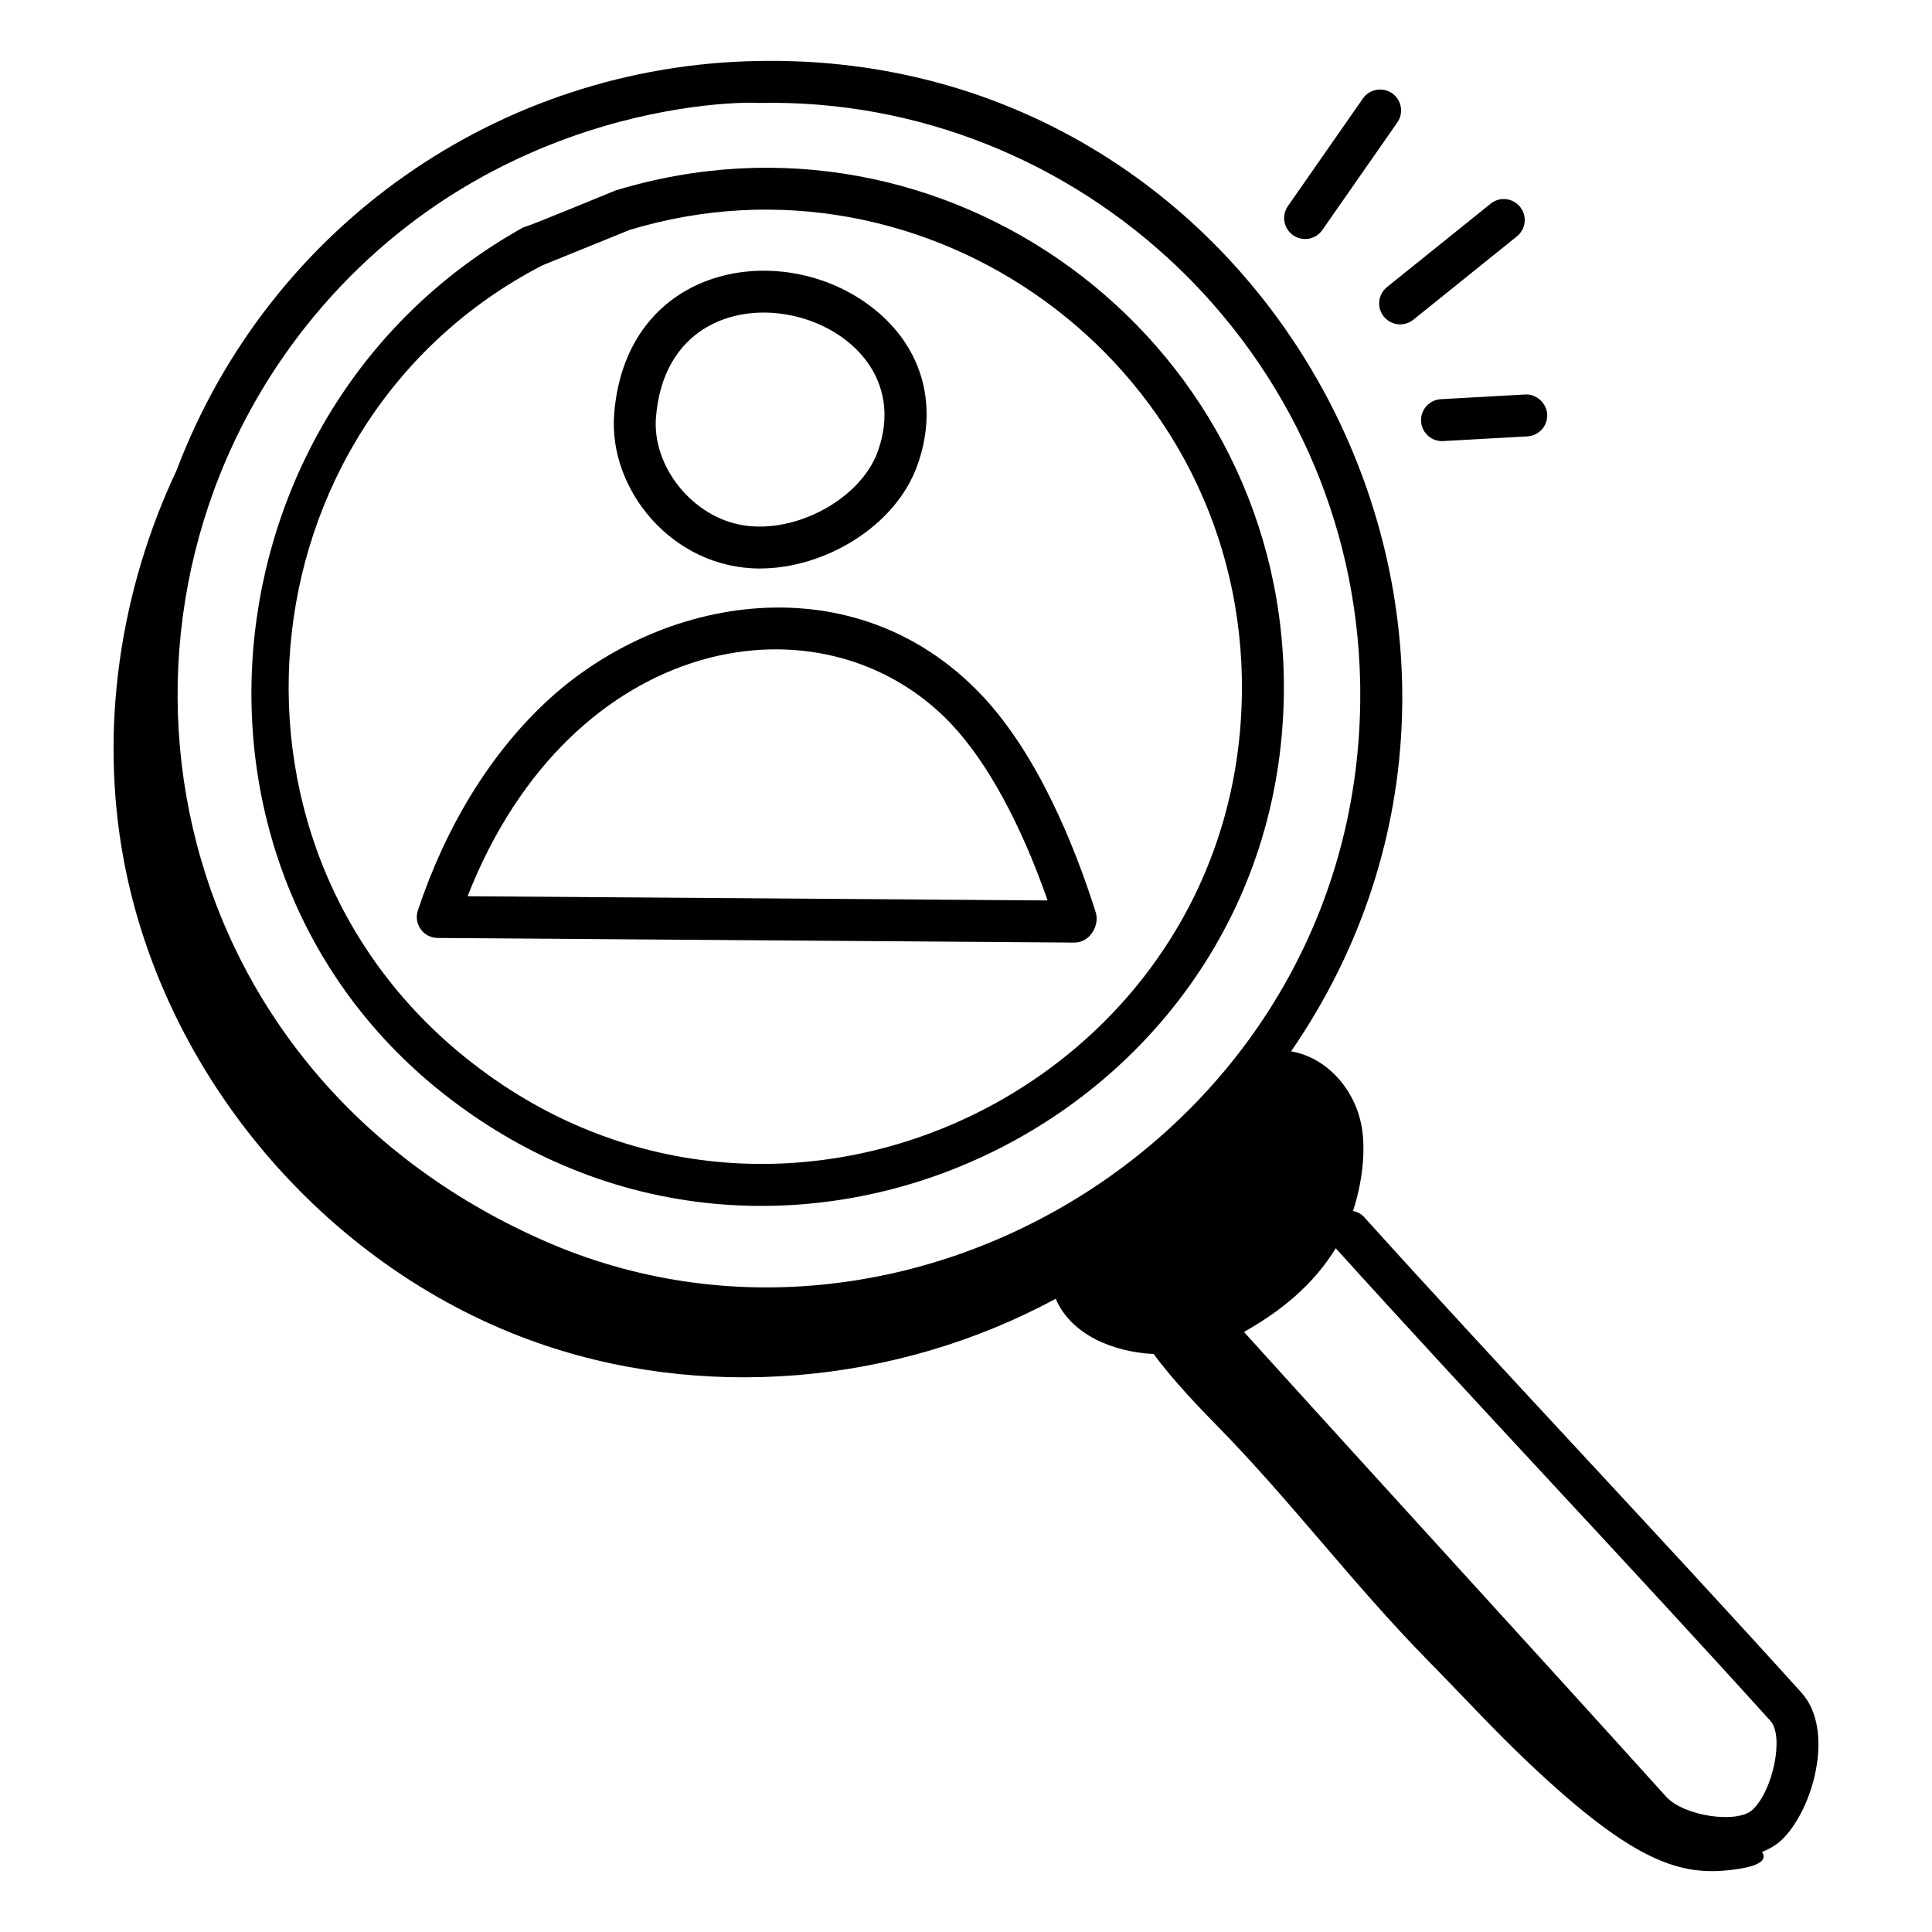 <?xml version="1.0" encoding="UTF-8"?>
<!-- Uploaded to: ICON Repo, www.svgrepo.com, Generator: ICON Repo Mixer Tools -->
<svg fill="#000000" width="800px" height="800px" version="1.1" viewBox="144 144 512 512" xmlns="http://www.w3.org/2000/svg">
 <g>
  <path d="m307.17 194.46c-19.91 8.152-23.41 9.547-24.461 9.777-86.609 48.203-98.234 172.21-18.141 231.94 90.812 68.012 221.65 1.539 219.65-112.65v-0.016c-1.719-90.785-89.789-155.6-177.05-129.05zm-35.953 232.81c-75.262-56.133-64.293-171.12 16.496-212.94l23.145-9.398c78.922-23.883 160.66 34.668 162.25 118.78 1.836 105.12-118.53 166-201.89 103.56z"/>
  <path d="m621.45 592.62c-36.973-40.93-79.695-85.918-115.98-126.12-0.797-0.883-1.832-1.348-2.906-1.594 2.25-6.883 3.281-14.512 2.504-20.887-1.32-10.914-9.332-19.785-18.91-21.402 76.508-111.29-4.941-265.21-141.39-262.45-68.52 1.191-129.48 43.797-153.98 108.49-15.039 31.926-20.484 68.426-14.008 103.18 10.656 57.16 53.086 107.32 107.69 127.31 45.121 16.516 97.164 11.875 139.3-10.969 4.09 9.59 15.383 14.16 25.965 14.641 5.066 6.961 12.824 14.969 16.445 18.648 19.926 20.254 36.441 42.469 56.367 62.723 8.828 8.973 17.34 18.27 26.484 26.918 26.605 25.152 39.156 29.93 52.75 28.547 8.504-0.863 10.641-2.644 9.184-4.856 2-0.828 3.809-1.867 5.231-3.231 8.344-8.02 14.141-29.098 5.246-38.949zm-276.48-421.34c85.207-1.84 157.82 66.504 159.49 153.76 2.113 116.55-118.81 191.1-216.73 147.58-102.42-45.398-123.59-164.87-62.84-241.93 49.414-62.348 120.82-59.594 120.09-59.41zm263.53 452.27c-4 3.859-18.277 1.777-22.949-3.406-35.359-39.164-75.75-83.191-111.88-123.16 9.934-5.629 18.398-12.52 24.316-22.184 36.445 40.332 78.918 85.078 115.22 125.28 3.598 3.984 0.742 18.246-4.707 23.477z"/>
  <path d="m494.43 204.96 19.875-28.508c1.758-2.519 1.137-5.977-1.383-7.734-2.523-1.75-5.984-1.129-7.734 1.383l-19.875 28.508c-1.758 2.519-1.137 5.984 1.383 7.734 2.543 1.766 5.996 1.117 7.734-1.383z"/>
  <path d="m518.54 228.74 27.457-22.105c2.394-1.926 2.769-5.418 0.848-7.809-1.918-2.394-5.434-2.777-7.809-0.848l-27.473 22.105c-2.387 1.926-2.766 5.418-0.84 7.812 1.922 2.375 5.402 2.777 7.816 0.844z"/>
  <path d="m526.46 260.89 22.32-1.246c3.066-0.172 5.41-2.793 5.246-5.852-0.172-3.074-3.047-5.469-5.852-5.246l-22.336 1.246c-3.066 0.172-5.41 2.801-5.238 5.859 0.176 3.16 2.941 5.445 5.859 5.238z"/>
  <path d="m345.37 294.66c17.082 0 35.918-11.062 41.742-27.348 5.109-14.281 2.133-28.305-8.148-38.465-22.699-22.426-68.785-17.262-72.203 24.789h0.008c-1.625 20.117 15.465 41.023 38.602 41.023zm-27.523-40.125c3.719-46.113 72.293-28.742 58.801 9.035-4.512 12.609-21.609 21.902-35.664 19.637-13.391-2.121-24.211-15.52-23.145-28.672h0.008z"/>
  <path d="m259.97 392.57c0.895 0.008 169.5 1.223 168.74 1.223 4.273 0 6.723-4.711 5.672-8.004-5.57-17.582-15.34-41.848-30.242-57.578-33.559-35.43-85.227-26.719-115.79 2.141-14.629 13.805-26.25 32.789-33.609 54.91-1.188 3.602 1.48 7.277 5.231 7.309zm136.11-56.719c9.5 10.027 18.465 26.48 25.547 46.777l-153.71-1.113c27.398-69.961 94.215-81.492 128.17-45.664z"/>
 </g>
</svg>